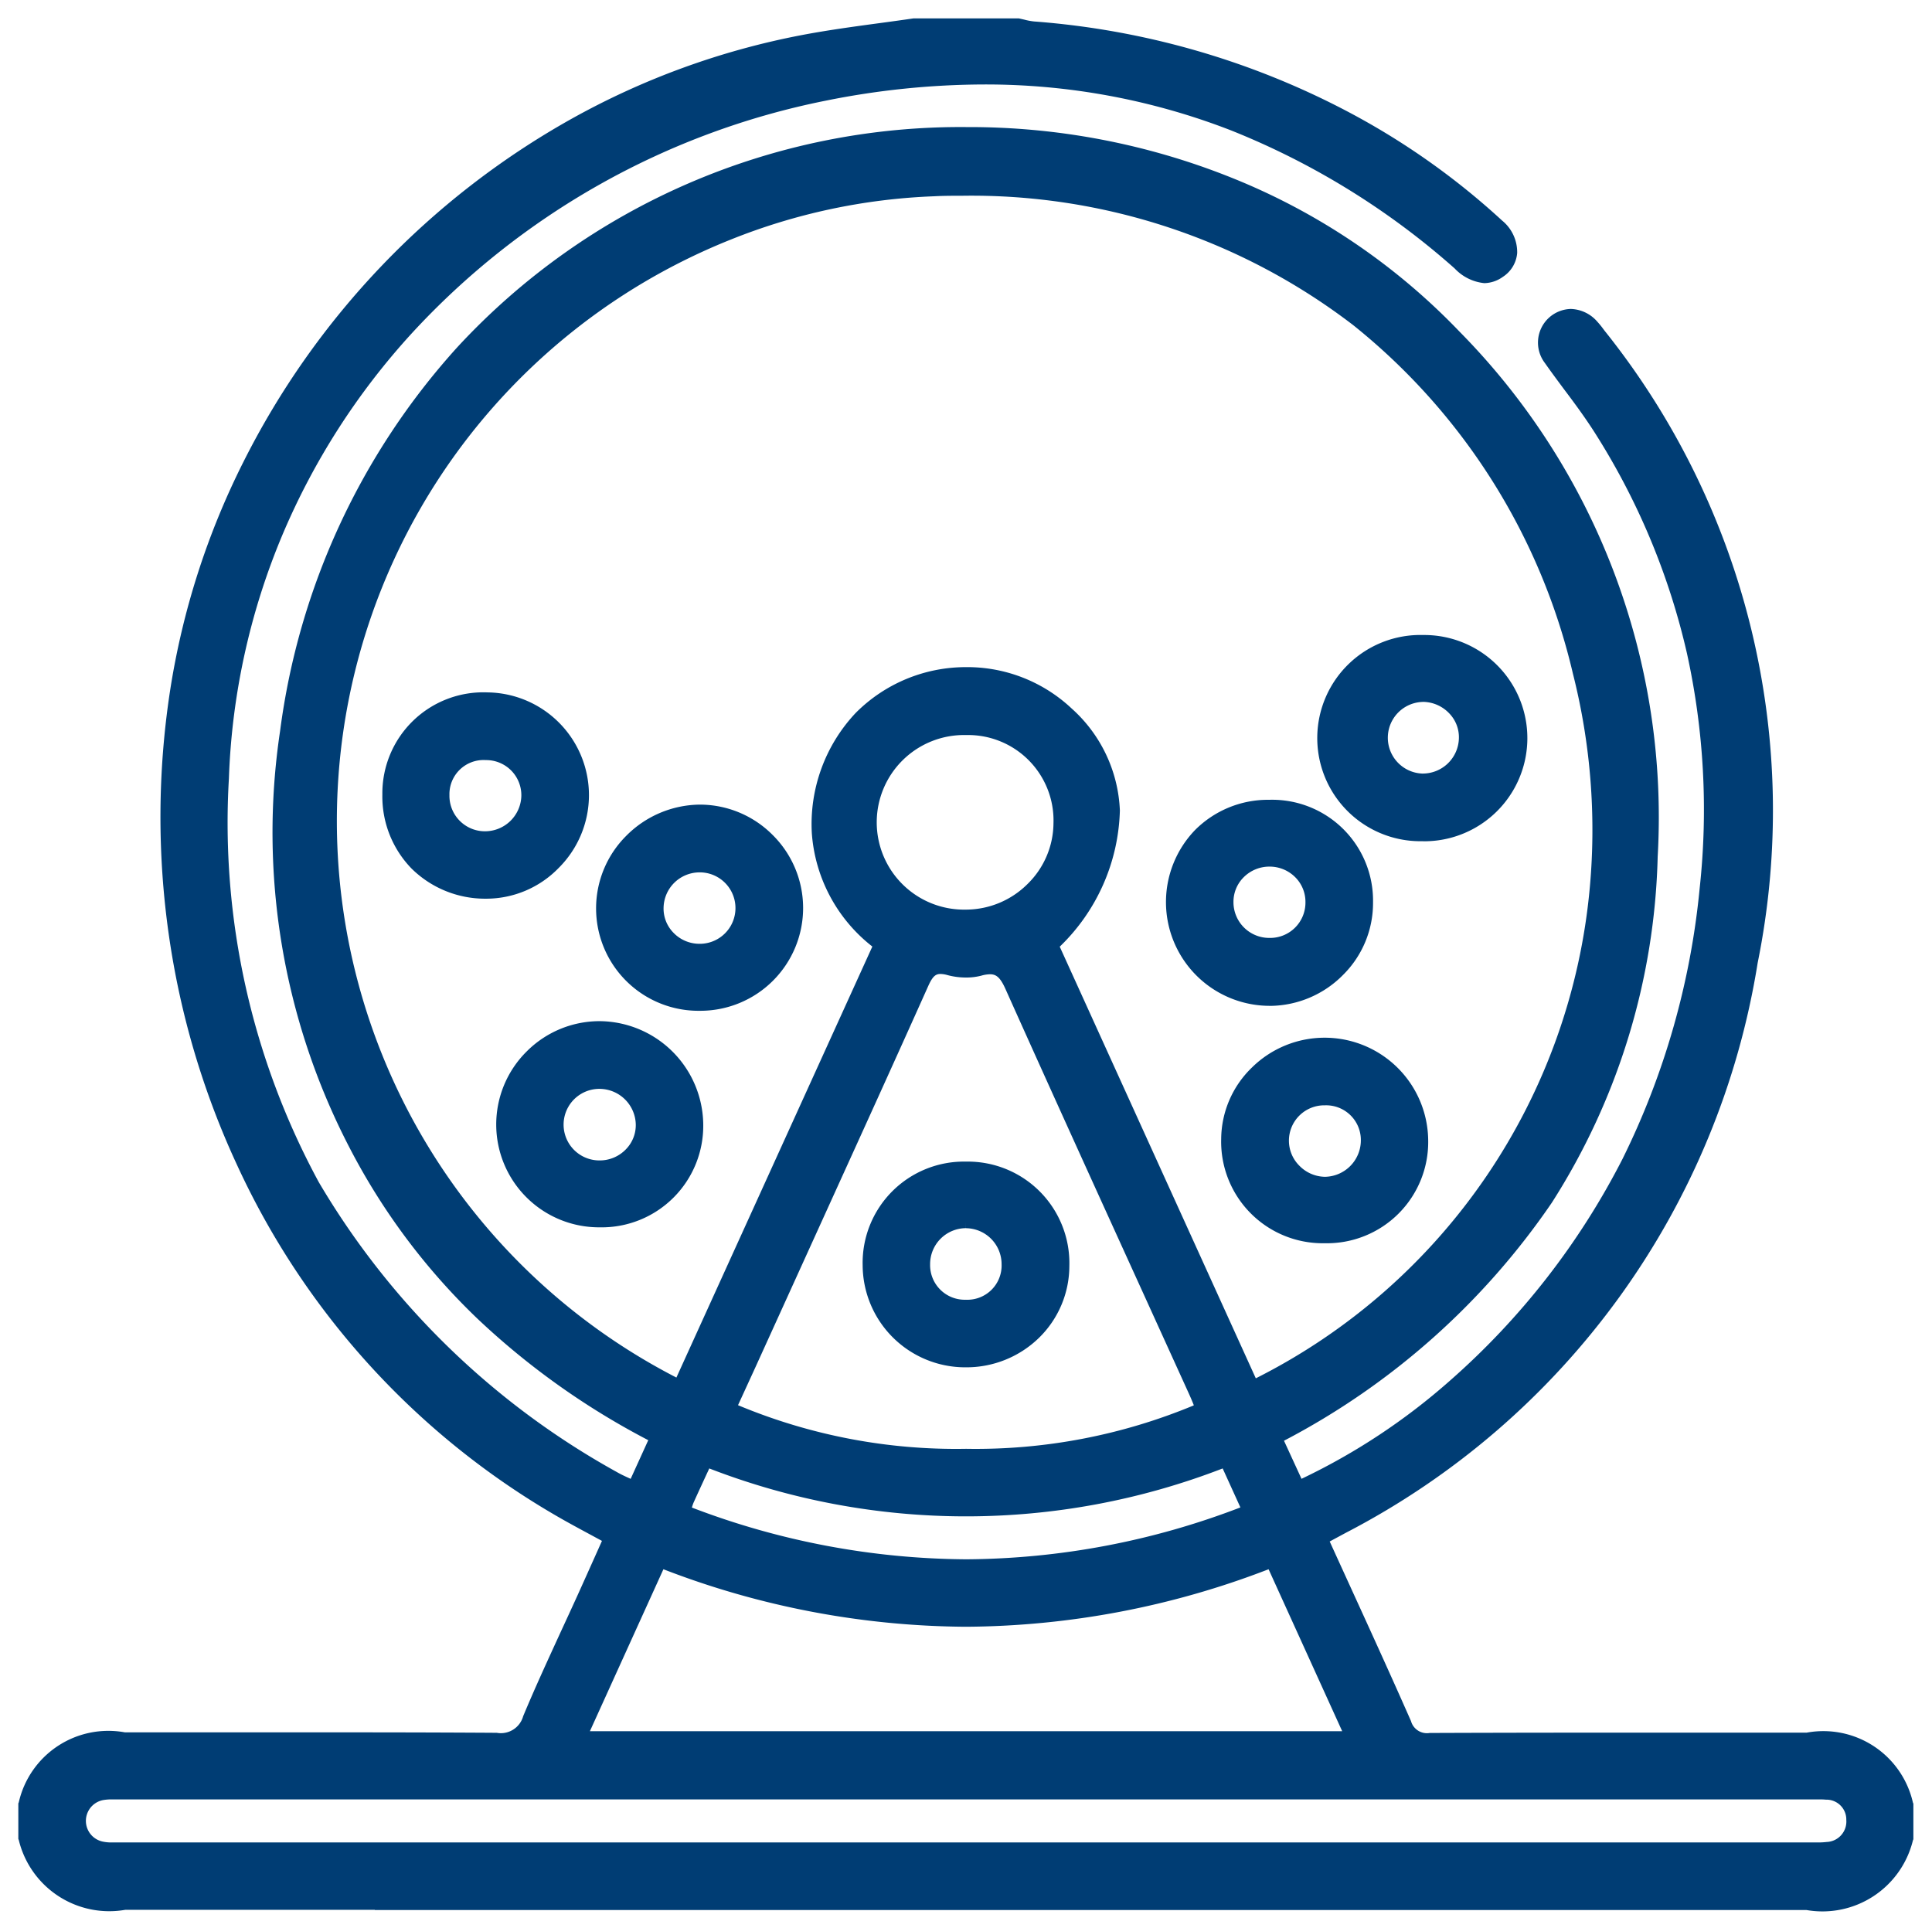<svg xmlns="http://www.w3.org/2000/svg" xmlns:xlink="http://www.w3.org/1999/xlink" width="45.652" height="45.564" viewBox="0 0 45.652 45.564"><defs><clipPath id="clip-path"><rect id="Rectangle_2196" data-name="Rectangle 2196" width="45.652" height="45.564" fill="#003d74"/></clipPath></defs><g id="Keno" transform="translate(0.911 0.911)"><g id="Group_13472" data-name="Group 13472" transform="translate(-0.911 -0.911)" clip-path="url(#clip-path)"><path id="Path_26604" data-name="Path 26604" d="M21.033.0h2.434a3.067 3.067.0 00.379.076 18.707 18.707.0 017.331 2.1A17.089 17.089.0 0134.82 4.743c.4.367.414.842.032 1.1s-.676.066-.966-.187a16.734 16.734.0 00-14.979-4C11.262 3.188 4.99 9.53 4.687 17.81c-.268 7.33 2.907 12.819 9.233 16.515.144.084.3.149.471.233l.533-1.172A15.863 15.863.0 016.182 16.712a16.519 16.519.0 014.156-8.989A16.231 16.231.0 0138.453 19.661c-.263 6.251-3.379 10.772-8.871 13.746l.531 1.156a15.308 15.308.0 003.666-2.4 17.608 17.608.0 005.95-11.736A16.614 16.614.0 0037.282 9.647c-.373-.6-.825-1.15-1.232-1.73a.626.626.0 01.086-.894.641.641.0 01.928.092 2.575 2.575.0 01.163.2 17.989 17.989.0 013.59 14.823 18.294 18.294.0 01-9.654 13.367l-.5.272c.67 1.472 1.336 2.913 1.976 4.365a.531.531.0 00.579.367c2.969-.012 5.939-.007 8.908-.007A2.037 2.037.0 0144.5 42.069v.781a2.062 2.062.0 01-2.383 1.558H8.513c-.145.0-.291.008-.434-.006a.638.638.0 01-.622-.652.63.63.0 01.632-.638c.144-.012.289.0.434.0h33.6A4 4 0 0042.6 43.1a.625.625.0 00.59-.676.612.612.0 00-.61-.612 3.369 3.369.0 00-.347.0H2.26a2.532 2.532.0 00-.39.009.643.643.0 00-.058 1.267 1.821 1.821.0 00.432.024H8.588c.145.0.29-.007.434.0a.626.626.0 01.628.639.633.633.0 01-.619.652 3.885 3.885.0 01-.391.005H2.384A2.059 2.059.0 010 42.849v-.781A2.036 2.036.0 012.373 40.5c2.925.0 5.85-.008 8.775.01a.693.693.0 00.771-.481c.4-.959.851-1.9 1.28-2.842.212-.468.421-.938.635-1.414-.416-.228-.8-.428-1.174-.644A18.97 18.97.0 013.585 15.776 18.725 18.725.0 0118.379.4c.878-.172 1.769-.27 2.654-.4m7.995 32.186A14.677 14.677.0 0036.735 15.3 14.608 14.608.0 0021.494 3.912a14.934 14.934.0 00-6.017 28.259l4.736-10.422a3.582 3.582.0 01-.47-5.375 3.535 3.535.0 014.9-.1c1.577 1.491 1.448 3.6-.353 5.5l4.735 10.419m-1.21.519c-.06-.142-.117-.287-.182-.429-1.445-3.179-2.9-6.355-4.325-9.542-.166-.371-.333-.506-.738-.4a1.457 1.457.0 01-.729-.013c-.343-.094-.483.032-.617.329-1.021 2.278-2.057 4.549-3.089 6.822q-.732 1.612-1.465 3.222a14.652 14.652.0 0011.145.007m1.657 3.617a19.373 19.373.0 01-14.451.0l-1.885 4.155H31.362l-1.888-4.156M28.39 33.941a16.7 16.7.0 01-12.281.0c-.153.333-.293.633-.429.934-.029.064-.047.134-.088.256a17.937 17.937.0 0013.337-.009l-.538-1.184m-6.136-17.29a2.163 2.163.0 00-2.217 2.223 2.212 2.212.0 004.424.011 2.163 2.163.0 00-2.207-2.234" transform="translate(0.577 0.578)" fill="#003d74"/><path id="Path_26604_-_Outline" data-name="Path 26604 - Outline" d="M8.173 44.448h-.119H2.278A2.2 2.2.0 01-.239 42.8l-.011-.027v-.839l.011-.027a2.171 2.171.0 012.506-1.653h4.192c1.253.0 2.906.0 4.583.011h.013a.547.547.0 00.624-.392c.28-.673.591-1.345.891-2 .129-.279.262-.567.391-.851.146-.322.293-.651.436-.97l.144-.322-.279-.151c-.271-.146-.527-.284-.781-.431a18.528 18.528.0 01-7.576-8.33 19.429 19.429.0 01-1.6-5.418 19.7 19.7.0 01.03-5.756 18.211 18.211.0 011.73-5.404 19.117 19.117.0 017.746-8.109A18.151 18.151.0 0118.246.149c.6-.115 1.222-.2 1.82-.281.276-.037.561-.076.84-.117h.01 2.459.014l.124.028a1.524 1.524.0 00.237.045 18.934 18.934.0 017.387 2.117 17.306 17.306.0 013.675 2.589.964.964.0 01.355.767.743.743.0 01-.338.562.774.774.0 01-.439.149 1.112 1.112.0 01-.7-.347A18.033 18.033.0 0028.41 2.4a16 16 0 00-5.849-1.087 19.113 19.113.0 00-3.732.383 18.11 18.11.0 00-9.784 5.5A16.652 16.652.0 005.989 11.96a16.312 16.312.0 00-1.263 5.751 17.819 17.819.0 002.125 9.544A18.639 18.639.0 0013.887 34.1c.091.053.191.1.3.149l.032.015.416-.914A17.89 17.89.0 0110.6 30.48a15.363 15.363.0 01-3.028-4.05 16.157 16.157.0 01-1.636-9.843A16.713 16.713.0 0110.125 7.52a16.189 16.189.0 0112.041-5.2 16.637 16.637.0 016.261 1.2A15.351 15.351.0 0133.8 7.149a16.334 16.334.0 014.687 12.412 15.887 15.887.0 01-2.5 8.175 17.429 17.429.0 01-6.33 5.627l.414.9a15.055 15.055.0 003.5-2.313 17.664 17.664.0 004.087-5.25 18.369 18.369.0 001.821-6.391 17.186 17.186.0 00-.3-5.551A16.589 16.589.0 0037.05 9.62c-.234-.375-.5-.739-.766-1.091-.153-.206-.311-.418-.461-.632a.795.795.0 01.613-1.279.86.86.0 01.624.3 1.984 1.984.0 01.139.17l.033.044a18.142 18.142.0 013.618 14.937 18.453 18.453.0 01-9.727 13.467l-.31.167-.076.041.465 1.019c.483 1.057.982 2.149 1.456 3.225a.391.391.0 00.441.281h.006c1.792-.007 3.536-.008 5.005-.008h3.9a2.17 2.17.0 012.508 1.653l.011.027v.839l-.011.027a2.2 2.2.0 01-2.515 1.646H8.859h-.11H8.173zm1.341-.291h32.5c1.328.0 1.731-.257 2.238-1.443v-.722c-.5-1.191-.9-1.449-2.23-1.449h-3.9c-1.469.0-3.212.0-5 .008H33.1A.669.669.0 0132.4 40.1c-.474-1.074-.973-2.165-1.455-3.221q-.26-.569-.521-1.142l-.056-.123.313-.169.309-.167a18.773 18.773.0 006.38-5.506 19.058 19.058.0 003.2-7.76A17.865 17.865.0 0037.008 7.3l-.035-.045a1.742 1.742.0 00-.119-.146.581.581.0 00-.415-.205.507.507.0 00-.377.825c.148.211.3.422.457.626.265.357.54.726.779 1.111a16.876 16.876.0 012.165 5.228 17.473 17.473.0 01.3 5.644 18.656 18.656.0 01-1.85 6.491 17.951 17.951.0 01-4.147 5.337 15.407 15.407.0 01-3.7 2.421l-.132.063-.648-1.411.119-.064a17.209 17.209.0 006.344-5.6A15.6 15.6.0 0038.2 19.549 16.055 16.055.0 0033.6 7.348a15.065 15.065.0 00-5.277-3.556A16.35 16.35.0 0022.166 2.61a15.9 15.9.0 00-11.827 5.1 16.429 16.429.0 00-4.12 8.913 16.578 16.578.0 00.035 4.963A15.776 15.776.0 007.825 26.3 15.075 15.075.0 0010.8 30.272a17.671 17.671.0 004.088 2.881l.121.063-.652 1.431-.133-.065-.161-.076c-.111-.052-.217-.1-.319-.161A18.922 18.922.0 016.6 27.4a18.1 18.1.0 01-2.162-9.7 16.6 16.6.0 011.285-5.852A16.94 16.94.0 018.831 7a18.4 18.4.0 019.941-5.587 19.4 19.4.0 013.789-.388 16.29 16.29.0 015.954 1.107 18.32 18.32.0 015.36 3.313.858.858.0 00.514.276.487.487.0 00.276-.1.454.454.0 00.214-.345.7.7.0 00-.262-.534A17.018 17.018.0 0031 2.2 18.647 18.647.0 0023.728.113a1.762 1.762.0 01-.282-.052l-.1-.023H20.937c-.278.041-.56.079-.833.116C19.51.235 18.9.318 18.3.432a17.863 17.863.0 00-5.348 1.951 18.829 18.829.0 00-7.629 7.986 17.923 17.923.0 00-1.7 5.323 19.414 19.414.0 00-.029 5.672A19.141 19.141.0 005.167 26.7a18.241 18.241.0 007.458 8.2c.251.145.5.282.774.427l.4.215.117.064-.055.122-.2.443c-.143.319-.29.648-.436.971-.129.285-.263.574-.391.853-.3.648-.608 1.317-.887 1.985a.832.832.0 01-.89.57H11.04c-1.677-.01-3.329-.011-4.582-.011H2.266a2.546 2.546.0 00-1.432.281 2.43 2.43.0 00-.8 1.168v.722c.5 1.186.909 1.443 2.24 1.443H7.386a.809.809.0 010-1.012H2.138 1.97a1.238 1.238.0 01-.3-.029.787.787.0 01.07-1.55 1.332 1.332.0 01.212-.014H42.13h.19a1.647 1.647.0 01.172.008.754.754.0 01.739.744.767.767.0 01-.717.829 2.04 2.04.0 01-.25.013H9.518a.829.829.0 010 1.012zM8.07 43.145h-.076a.485.485.0 00-.5.5.494.494.0 00.492.507l.074.005h.791.06a.489.489.0 00.489-.508.483.483.0 00-.5-.5h-.063H8.07zm33.95-.289h.245a1.766 1.766.0 00.215-.011.484.484.0 00.464-.522.469.469.0 00-.482-.478 1.372 1.372.0 00-.142-.006h-.19H1.953a1.061 1.061.0 00-.167.011.5.5.0 00-.045.985.979.979.0 00.229.021h.166H8.065h.117.2.1.238.124H42.02zM31.48 40.515H12.808l2.034-4.482.127.049a19.881 19.881.0 007.172 1.388 19.894 19.894.0 007.175-1.389l.127-.049zm-18.224-.288H31.032L29.293 36.4a20.139 20.139.0 01-7.152 1.359A20.126 20.126.0 0114.993 36.4zm8.891-3.774h0a18.738 18.738.0 01-6.713-1.29l-.13-.05.045-.131c.014-.042.026-.078.036-.11a1.432 1.432.0 01.057-.159c.1-.226.207-.452.317-.691l.169-.366.126.048a16.552 16.552.0 0012.178.0l.126-.048.658 1.446-.143.055a18.664 18.664.0 01-6.726 1.296zm-6.482-1.511a18.407 18.407.0 006.482 1.223 18.328 18.328.0 006.48-1.226l-.419-.921a16.815 16.815.0 01-12.131.0l-.057.122c-.11.238-.214.463-.316.689A1.049 1.049.0 0015.666 34.942zm6.48-1.1h0A13.5 13.5.0 0116.5 32.721l-.128-.061.526-1.155 1-2.2.669-1.472c.8-1.752 1.62-3.564 2.421-5.35a.607.607.0 01.55-.445.9.9.0 01.237.036 1.4 1.4.0 00.364.048 1.122 1.122.0 00.29-.035 1.067 1.067.0 01.276-.041c.35.0.51.25.631.519 1.075 2.4 2.182 4.831 3.253 7.184l1.072 2.357c.045.1.087.2.127.3l.056.136.054.128-.125.059A13.568 13.568.0 0122.146 33.84zm-5.389-1.319a13.359 13.359.0 005.389 1.031 13.42 13.42.0 005.379-1.026v-.009c-.039-.1-.08-.193-.123-.288l-1.072-2.357c-1.071-2.353-2.178-4.786-3.253-7.185-.131-.293-.23-.349-.368-.349a.788.788.0 00-.2.032 1.41 1.41.0 01-.365.045 1.691 1.691.0 01-.44-.058.625.625.0 00-.161-.026c-.108.0-.182.043-.287.275-.8 1.787-1.625 3.6-2.421 5.351l-.669 1.472-1 2.2zm12.095-.246-4.836-10.646.067-.07a4.412 4.412.0 001.409-3.083 3.136 3.136.0 00-1.05-2.209 3.317 3.317.0 00-2.292-.9 3.38 3.38.0 00-2.408 1 3.434 3.434.0 00.457 5.162l.088.07-.046.1L15.5 32.125l-.061.135-.133-.065a15.1 15.1.0 011.16-27.486 14.613 14.613.0 014.914-1.047c.221-.008.444-.012.663-.012A15.1 15.1.0 0131.47 6.768a15.17 15.17.0 015.3 8.393 15.323 15.323.0 01.4 5.14A14.851 14.851.0 0135.9 25.109a14.67 14.67.0 01-6.911 7.1zM24.358 21.688l4.633 10.2a14.44 14.44.0 007.893-11.609 15.036 15.036.0 00-.4-5.043A14.885 14.885.0 0031.292 7a14.816 14.816.0 00-9.247-3.057c-.215.0-.435.0-.652.012a14.325 14.325.0 00-4.817 1.027A14.793 14.793.0 0015.3 31.87l4.63-10.185a3.735 3.735.0 01-1.43-2.679 3.832 3.832.0 011.034-2.839 3.67 3.67.0 012.614-1.085 3.6 3.6.0 012.49.976 3.418 3.418.0 011.141 2.411 4.639 4.639.0 01-1.421 3.219zM22.139 21.1a2.339 2.339.0 01-1.654-.69 2.313 2.313.0 01-.7-1.645 2.306 2.306.0 012.36-2.365h0A2.307 2.307.0 0124.5 18.78a2.314 2.314.0 01-.7 1.631 2.354 2.354.0 01-1.643.692zm.006-4.413a2.063 2.063.0 10-.006 4.125h.019a2.067 2.067.0 001.442-.608 2.027 2.027.0 00.61-1.429 2.019 2.019.0 00-2.063-2.088z" transform="translate(0.683 0.683)" fill="#003d74"/><path id="Path_26605" data-name="Path 26605" d="M74.235 139.726a2.24 2.24.0 012.338-2.27 2.294 2.294.0 01-.041 4.587 2.251 2.251.0 01-2.3-2.317m2.3-.959a.953.953.0 00-1 .97.982.982.0 00.979 1 1 1 0 001.009-.981.974.974.0 00-.99-.99" transform="translate(-65.055 -120.951)" fill="#003d74"/><path id="Path_26605_-_Outline" data-name="Path 26605 - Outline" d="M76.448 142.082h-.023a2.473 2.473.0 01-1.75-.712 2.441 2.441.0 01-.69-1.75 2.387 2.387.0 012.484-2.413 2.428 2.428.0 011.68 4.151A2.386 2.386.0 0176.448 142.082zm-.017-4.587a2.169 2.169.0 00-1.538.606 2.126 2.126.0 00-.62 1.521 2.155 2.155.0 00.606 1.546 2.187 2.187.0 001.548.626h.021a2.1 2.1.0 001.5-.639 2.146 2.146.0 00-1.479-3.659zm-.016 3.282H76.4a1.126 1.126.0 01-1.122-1.147 1.1 1.1.0 011.133-1.113h.011a1.113 1.113.0 011.133 1.134A1.152 1.152.0 0176.415 140.776zm0-1.971a.807.807.0 00-.845.828.838.838.0 00.836.855h.008a.859.859.0 00.855-.837.83.83.0 00-.847-.845z" transform="translate(-64.95 -120.845)" fill="#003d74"/><path id="Path_26606" data-name="Path 26606" d="M122.423 162.626a2.3 2.3.0 01-4.6.013 2.3 2.3.0 014.6-.013m-1.306.05a.98.98.0 00-.97-1.012.989.989.0 10-.043 1.976.978.978.0 001.013-.965" transform="translate(-103.59 -141.191)" fill="#003d74"/><path id="Path_26606_-_Outline" data-name="Path 26606 - Outline" d="M120.022 164.972a2.42 2.42.0 01-1.744-4.131 2.48 2.48.0 011.735-.741h.01a2.426 2.426.0 011.716.715 2.429 2.429.0 01-1.713 4.157zm0-4.584h-.009a2.19 2.19.0 00-1.531.655 2.094 2.094.0 00-.625 1.488 2.119 2.119.0 002.164 2.152h0a2.145 2.145.0 001.536-.617 2.169 2.169.0 00-1.539-3.678zm-.006 3.29H120a1.139 1.139.0 01-.812-.357 1.1 1.1.0 01-.308-.8 1.139 1.139.0 011.168-1.109 1.133 1.133.0 01-.027 2.265zm0-1.977a.852.852.0 00-.852.83.814.814.0 00.228.591.853.853.0 00.608.267.844.844.0 10.037-1.688z" transform="translate(-103.484 -141.086)" fill="#003d74"/><path id="Path_26607" data-name="Path 26607" d="M265.378 128a2.238 2.238.0 012.347-2.249 2.266 2.266.0 012.251 2.358 2.33 2.33.0 01-2.36 2.227A2.3 2.3.0 01265.378 128m1.305.018a.973.973.0 00.972 1.008.991.991.0 10.031-1.982.973.973.0 00-1 .973" transform="translate(-234.049 -110.606)" fill="#003d74"/><path id="Path_26607_-_Outline" data-name="Path 26607 - Outline" d="M267.572 130.379h-.066a2.437 2.437.0 11.07-4.873h.045a2.437 2.437.0 01-.049 4.874zm0-4.586a2.093 2.093.0 00-2.16 2.108 2.158 2.158.0 002.1 2.189h.058a2.149 2.149.0 10.045-4.3zm-.009 3.276h-.02a1.135 1.135.0 01.02-2.27h.015a1.156 1.156.0 01.814.356 1.1 1.1.0 01.313.8A1.142 1.142.0 01267.567 129.069zm0-1.982a.847.847.0 00-.015 1.693h.015a.855.855.0 00.853-.838.811.811.0 00-.232-.588.866.866.0 00-.61-.268z" transform="translate(-233.943 -110.5)" fill="#003d74"/><path id="Path_26608" data-name="Path 26608" d="M236.315 159.359a2.241 2.241.0 012.318 2.281 2.3 2.3.0 01-4.6.036 2.25 2.25.0 012.285-2.317m.021 1.292a.987.987.0 10.992.988.987.987.0 00-.992-.988" transform="translate(-206.333 -140.315)" fill="#003d74"/><path id="Path_26608_-_Outline" data-name="Path 26608 - Outline" d="M236.219 163.978a2.452 2.452.0 01-1.748-4.16 2.433 2.433.0 011.737-.709h.013a2.384 2.384.0 012.45 2.424 2.39 2.39.0 01-.707 1.713 2.449 2.449.0 01-1.717.733zm0-4.581h-.012a2.105 2.105.0 00-2.142 2.172 2.153 2.153.0 003.692 1.473 2.137 2.137.0 00-1.538-3.645zm.007 3.265h0a1.131 1.131.0 01-1.138-1.135 1.106 1.106.0 01.325-.79 1.144 1.144.0 01.817-.337h0a1.139 1.139.0 01.815.339 1.107 1.107.0 01.322.8A1.129 1.129.0 01236.228 162.662zm0-2.118v.144a.857.857.0 00-.612.252.819.819.0 00-.241.585.845.845.0 00.851.848h0a.834.834.0 00.85-.843.821.821.0 00-.239-.589.853.853.0 00-.61-.253z" transform="translate(-206.227 -140.209)" fill="#003d74"/><path id="Path_26609" data-name="Path 26609" d="M99.762 209.088a2.243 2.243.0 01-2.3-2.3 2.3 2.3.0 014.6-.013 2.26 2.26.0 01-2.3 2.308m.006-1.293a.991.991.0 00.987-1 1 1 0 00-1.012-.98.99.99.0 10.024 1.979" transform="translate(-85.588 -180.23)" fill="#003d74"/><path id="Path_26609_-_Outline" data-name="Path 26609 - Outline" d="M99.651 209.127a2.43 2.43.0 01-1.727-4.152 2.433 2.433.0 011.719-.72h.008a2.468 2.468.0 012.449 2.419 2.4 2.4.0 01-2.444 2.453zm0-4.584h-.007a2.146 2.146.0 00-1.516.636 2.111 2.111.0 00-.631 1.507 2.1 2.1.0 002.154 2.152h0a2.132 2.132.0 001.512-3.66A2.184 2.184.0 0099.651 204.543zm0 3.291a1.134 1.134.0 01-.016-2.267h.016a1.151 1.151.0 011.142 1.121 1.1 1.1.0 01-.315.8 1.142 1.142.0 01-.815.35zm0-1.979H99.64a.845.845.0 00.012 1.691h.009a.855.855.0 00.611-.262.817.817.0 00.234-.59A.861.861.0 0099.652 205.855z" transform="translate(-85.483 -180.124)" fill="#003d74"/><path id="Path_26610" data-name="Path 26610" d="M247.578 212.449a2.255 2.255.0 01-2.294-2.321 2.3 2.3.0 014.6.019 2.247 2.247.0 01-2.309 2.3m.007-3.259a.97.97.0 00-1 .982 1 1 0 101.992.0.964.964.0 00-1-.979" transform="translate(-216.283 -183.214)" fill="#003d74"/><path id="Path_26610_-_Outline" data-name="Path 26610 - Outline" d="M247.484 212.487h-.013a2.4 2.4.0 01-2.438-2.466 2.369 2.369.0 01.729-1.689 2.447 2.447.0 014.162 1.709A2.393 2.393.0 01247.484 212.487zm0-4.569a2.167 2.167.0 00-1.519.62 2.083 2.083.0 00-.642 1.485 2.111 2.111.0 002.151 2.176h.011a2.14 2.14.0 00.027-4.28zm0 3.287a1.151 1.151.0 01-.809-.343 1.123 1.123.0 01.805-1.923h0a1.111 1.111.0 011.139 1.122 1.15 1.15.0 01-1.137 1.144zm0-2.121v.144a.835.835.0 00-.6 1.431.861.861.0 00.6.258.862.862.0 00.849-.853.82.82.0 00-.85-.836z" transform="translate(-216.177 -183.108)" fill="#003d74"/><path id="Path_26611" data-name="Path 26611" d="M174.44 237.716a2.279 2.279.0 01-2.266-2.266 2.3 2.3.0 114.594.018 2.279 2.279.0 01-2.328 2.248m1.02-2.289a.989.989.0 10-1.978.0.989.989.0 001.978.0" transform="translate(-151.645 -205.55)" fill="#003d74"/><path id="Path_26611_-_Outline" data-name="Path 26611 - Outline" d="M174.357 237.755h-.024a2.424 2.424.0 01-2.409-2.41 2.394 2.394.0 012.436-2.451h.016a2.4 2.4.0 012.432 2.47 2.377 2.377.0 01-.723 1.7A2.457 2.457.0 01174.357 237.755zm0-4.573a2.112 2.112.0 00-2.147 2.163 2.135 2.135.0 002.124 2.121h.021a2.17 2.17.0 001.525-.614 2.091 2.091.0 00.636-1.491 2.107 2.107.0 00-2.145-2.18zm.006 3.264h0a1.1 1.1.0 01-1.133-1.127 1.138 1.138.0 011.133-1.14h0a1.138 1.138.0 011.131 1.144A1.1 1.1.0 01174.365 236.446zm0-2.123v.144a.849.849.0 00-.845.851.818.818.0 00.843.84.809.809.0 00.846-.837.85.85.0 00-.843-.853z" transform="translate(-151.54 -205.444)" fill="#003d74"/></g></g></svg>